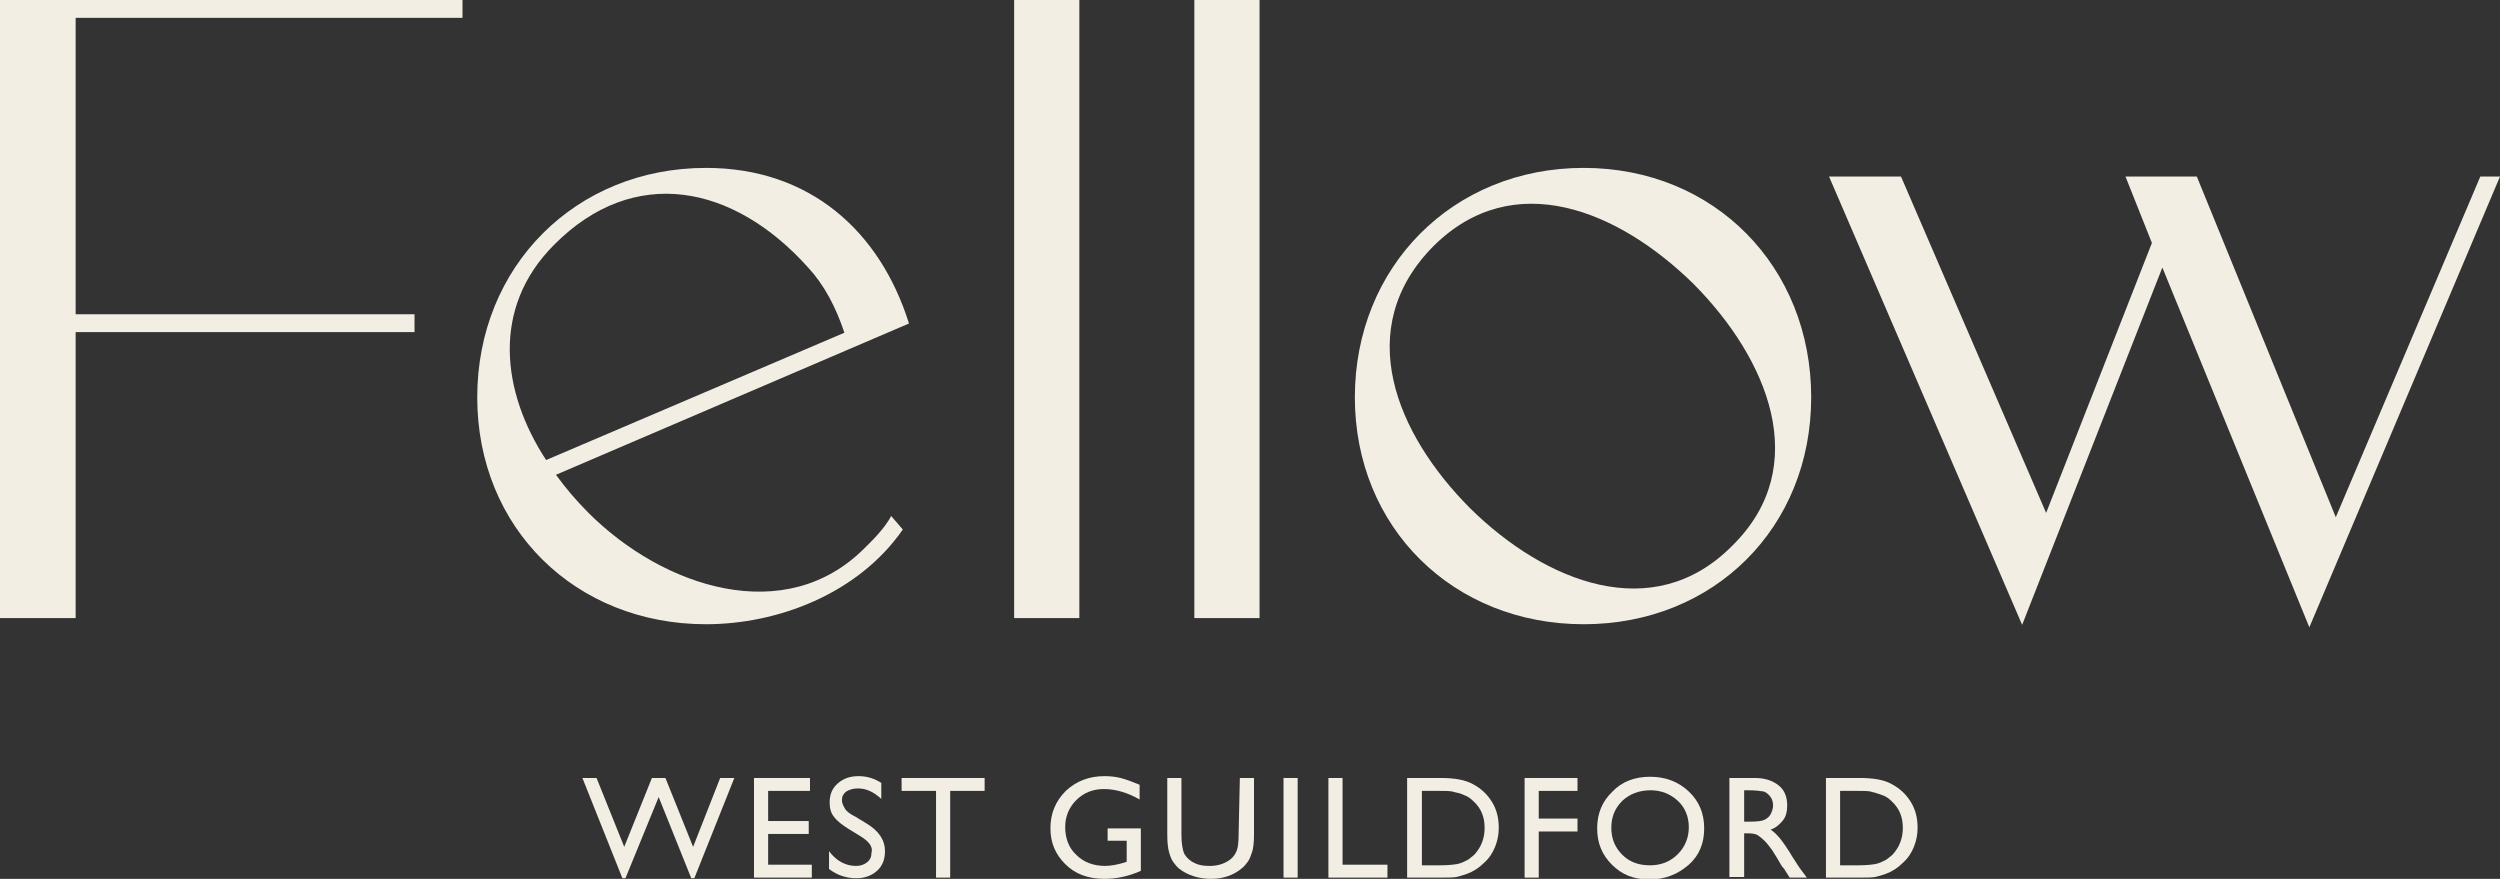 <?xml version="1.0" encoding="utf-8"?>
<!-- Generator: Adobe Illustrator 28.2.0, SVG Export Plug-In . SVG Version: 6.00 Build 0)  -->
<svg version="1.1" id="b" xmlns="http://www.w3.org/2000/svg" xmlns:xlink="http://www.w3.org/1999/xlink" x="0px" y="0px"
	 viewBox="0 0 406.5 142.9" style="enable-background:new 0 0 406.5 142.9;" xml:space="preserve">
<rect x="0" y="0" width="406.5" height="142.9" fill="#333333" stroke="none"/>
<style type="text/css">
	.st0{fill:#F2EEE3;}
</style>
<g id="c">
	<g>
		<polygon class="st0" points="0,0 0,100.5 12.3,100.5 12.3,54 67.4,54 67.4,51.1 12.3,51.1 12.3,2.9 75.2,2.9 75.2,0 		"/>
		<path class="st0" d="M137.3,54.1c-1.4-4.2-3.3-7.8-5.9-10.6c-12.1-13.5-28.3-16.8-41.3-3.7c-10.3,10.3-8.5,24-1.3,35L137.3,54.1
			L137.3,54.1z M114.8,27.3c16.9,0,28.3,10.3,33,25.3L90.4,77.2c1.6,2.2,3.3,4.2,5.3,6.2c12.1,12.1,32,18.7,44.9,5.7
			c0.4-0.4,3.2-3,4.3-5.2l1.9,2.2c-7.3,10.5-20.4,15.4-32,15.4c-21.2,0-37.2-15.6-37.2-36.9S93.6,27.3,114.8,27.3"/>
		<rect x="164.9" class="st0" width="10.6" height="100.5"/>
		<rect x="194.2" class="st0" width="10.6" height="100.5"/>
		<path class="st0" d="M239.1,82.7c12.1,11.9,29.7,19.1,42.6,6c13.1-12.9,5.7-30.4-6.3-42.5c-12.2-12-29.3-19.1-42.3-6.2
			C219.8,53.4,227,70.6,239.1,82.7 M220.3,64.6c0-21.2,15.9-37.3,37.2-37.3s37,16.1,37,37.3s-15.8,36.9-37,36.9
			S220.3,85.8,220.3,64.6"/>
		<polygon class="st0" points="357.2,28.7 379.8,84.1 403.3,28.7 406.5,28.7 375.5,102 351.6,43.5 328.8,101.6 297.4,28.7 
			309.1,28.7 332.7,83.4 349.9,39.5 345.6,28.7 		"/>
		<polygon class="st0" points="117.1,126.5 119.4,126.5 112.9,142.8 112.4,142.8 107.1,129.6 101.7,142.8 101.2,142.8 94.7,126.5 
			97,126.5 101.5,137.7 106,126.5 108.2,126.5 112.7,137.7 		"/>
		<polygon class="st0" points="122.6,126.5 131.7,126.5 131.7,128.6 124.9,128.6 124.9,133.5 131.5,133.5 131.5,135.6 124.9,135.6 
			124.9,140.6 132,140.6 132,142.7 122.6,142.7 		"/>
		<path class="st0" d="M139.8,135.9l-1.8-1.1c-1.1-0.7-1.9-1.3-2.4-2c-0.5-0.6-0.7-1.4-0.7-2.3c0-1.3,0.4-2.3,1.3-3.1s2-1.2,3.4-1.2
			s2.6,0.4,3.7,1.1v2.6c-1.2-1.1-2.4-1.7-3.8-1.7c-0.8,0-1.4,0.2-1.9,0.5c-0.5,0.4-0.7,0.8-0.7,1.4c0,0.5,0.2,0.9,0.5,1.4
			s0.9,0.9,1.7,1.3l1.8,1.1c2,1.2,3,2.7,3,4.5c0,1.3-0.4,2.4-1.3,3.2c-0.9,0.8-2,1.2-3.4,1.2c-1.6,0-3.1-0.5-4.4-1.5v-2.9
			c1.2,1.6,2.7,2.4,4.4,2.4c0.7,0,1.3-0.2,1.8-0.6c0.5-0.4,0.7-0.9,0.7-1.5C142,137.7,141.3,136.8,139.8,135.9"/>
		<polygon class="st0" points="146.6,126.5 160.1,126.5 160.1,128.6 154.5,128.6 154.5,142.7 152.2,142.7 152.2,128.6 146.6,128.6 
					"/>
		<path class="st0" d="M180.1,134.7h5.4v6.9c-2,0.9-4,1.3-5.9,1.3c-2.7,0-4.8-0.8-6.4-2.4s-2.4-3.5-2.4-5.8c0-2.4,0.8-4.4,2.5-6.1
			c1.7-1.6,3.8-2.4,6.3-2.4c0.9,0,1.8,0.1,2.6,0.3s1.9,0.6,3.1,1.1v2.4c-1.9-1.1-3.9-1.7-5.8-1.7c-1.8,0-3.3,0.6-4.5,1.8
			c-1.2,1.2-1.8,2.7-1.8,4.4c0,1.8,0.6,3.4,1.8,4.5c1.2,1.2,2.8,1.8,4.7,1.8c0.9,0,2-0.2,3.3-0.6l0.2-0.1v-3.4h-3.1L180.1,134.7
			L180.1,134.7z"/>
		<path class="st0" d="M201.6,126.5h2.3v9.2c0,1.2-0.1,2.2-0.3,2.8c-0.2,0.6-0.4,1.2-0.7,1.6c-0.3,0.4-0.6,0.8-1,1.1
			c-1.3,1.1-3,1.7-5,1.7s-3.8-0.6-5.1-1.6c-0.4-0.3-0.7-0.7-1-1.1c-0.3-0.4-0.5-0.9-0.7-1.6s-0.3-1.6-0.3-2.9v-9.2h2.3v9.2
			c0,1.5,0.2,2.6,0.5,3.2c0.4,0.6,0.9,1.1,1.6,1.4c0.7,0.4,1.6,0.5,2.5,0.5c1.4,0,2.5-0.4,3.4-1.1c0.5-0.4,0.8-0.9,1-1.4
			s0.3-1.4,0.3-2.7L201.6,126.5L201.6,126.5z"/>
		<rect x="208.7" y="126.5" class="st0" width="2.3" height="16.2"/>
		<polygon class="st0" points="216,126.5 218.3,126.5 218.3,140.6 225.6,140.6 225.6,142.7 216,142.7 		"/>
		<path class="st0" d="M234.1,128.6h-2.9v12.1h3c1.2,0,2.1-0.1,2.7-0.2s1.2-0.4,1.6-0.6c0.4-0.2,0.8-0.6,1.2-0.9
			c1.1-1.2,1.7-2.6,1.7-4.4s-0.6-3.2-1.8-4.3c-0.4-0.4-0.9-0.8-1.5-1c-0.6-0.3-1.1-0.4-1.6-0.5C236,128.6,235.2,128.6,234.1,128.6
			 M228.8,142.7v-16.2h5.5c2.2,0,3.9,0.3,5.2,1c1.3,0.7,2.3,1.6,3.1,2.9c0.8,1.3,1.1,2.7,1.1,4.2c0,1.1-0.2,2.1-0.6,3.1
			s-1,1.9-1.8,2.6c-0.8,0.8-1.7,1.4-2.8,1.8c-0.6,0.2-1.2,0.4-1.7,0.5s-1.5,0.1-2.9,0.1L228.8,142.7L228.8,142.7z"/>
		<polygon class="st0" points="247.9,126.5 256.5,126.5 256.5,128.6 250.2,128.6 250.2,133.1 256.5,133.1 256.5,135.2 250.2,135.2 
			250.2,142.7 247.9,142.7 		"/>
		<path class="st0" d="M268.4,128.5c-1.9,0-3.4,0.6-4.6,1.7c-1.2,1.2-1.8,2.6-1.8,4.4s0.6,3.2,1.8,4.4c1.2,1.2,2.7,1.7,4.5,1.7
			s3.3-0.6,4.5-1.8c1.2-1.2,1.8-2.7,1.8-4.4s-0.6-3.2-1.8-4.3C271.6,129.1,270.1,128.5,268.4,128.5 M268.3,126.3
			c2.5,0,4.6,0.8,6.3,2.4s2.5,3.6,2.5,6s-0.8,4.4-2.5,5.9s-3.8,2.4-6.4,2.4s-4.5-0.8-6.1-2.4c-1.6-1.6-2.4-3.5-2.4-5.9
			s0.8-4.4,2.5-6C263.7,127.1,265.8,126.3,268.3,126.3"/>
		<path class="st0" d="M284.3,128.5h-0.7v5.1h0.9c1.2,0,2-0.1,2.4-0.3s0.8-0.5,1-0.9s0.4-0.9,0.4-1.4s-0.1-1-0.4-1.4
			c-0.3-0.4-0.6-0.7-1.1-0.9C286.2,128.6,285.4,128.5,284.3,128.5 M281.2,142.7v-16.2h4.1c1.6,0,2.9,0.4,3.9,1.2
			c1,0.8,1.4,1.9,1.4,3.3c0,0.9-0.2,1.8-0.7,2.4s-1.1,1.2-2,1.5c0.5,0.3,1,0.8,1.5,1.4c0.5,0.6,1.2,1.6,2.1,3.1
			c0.6,0.9,1,1.6,1.4,2.1l0.9,1.2H291l-0.7-1.1c0,0-0.1-0.1-0.1-0.2l-0.5-0.6l-0.7-1.2l-0.8-1.3c-0.5-0.7-0.9-1.2-1.3-1.6
			s-0.8-0.7-1.1-0.9s-0.9-0.3-1.6-0.3h-0.6v7.1H281.2L281.2,142.7z"/>
		<path class="st0" d="M302.1,128.6h-2.9v12.1h3c1.2,0,2.1-0.1,2.7-0.2s1.2-0.4,1.6-0.6c0.4-0.2,0.8-0.6,1.2-0.9
			c1.1-1.2,1.7-2.6,1.7-4.4s-0.6-3.2-1.8-4.3c-0.4-0.4-0.9-0.8-1.5-1s-1.1-0.4-1.6-0.5C304,128.6,303.2,128.6,302.1,128.6
			 M296.9,142.7v-16.2h5.5c2.2,0,4,0.3,5.2,1c1.3,0.7,2.3,1.6,3.1,2.9c0.8,1.3,1.1,2.7,1.1,4.2c0,1.1-0.2,2.1-0.6,3.1
			s-1,1.9-1.8,2.6c-0.8,0.8-1.7,1.4-2.8,1.8c-0.6,0.2-1.2,0.4-1.7,0.5c-0.5,0.1-1.5,0.1-2.9,0.1L296.9,142.7L296.9,142.7z"/>
	</g>
</g>
</svg>

